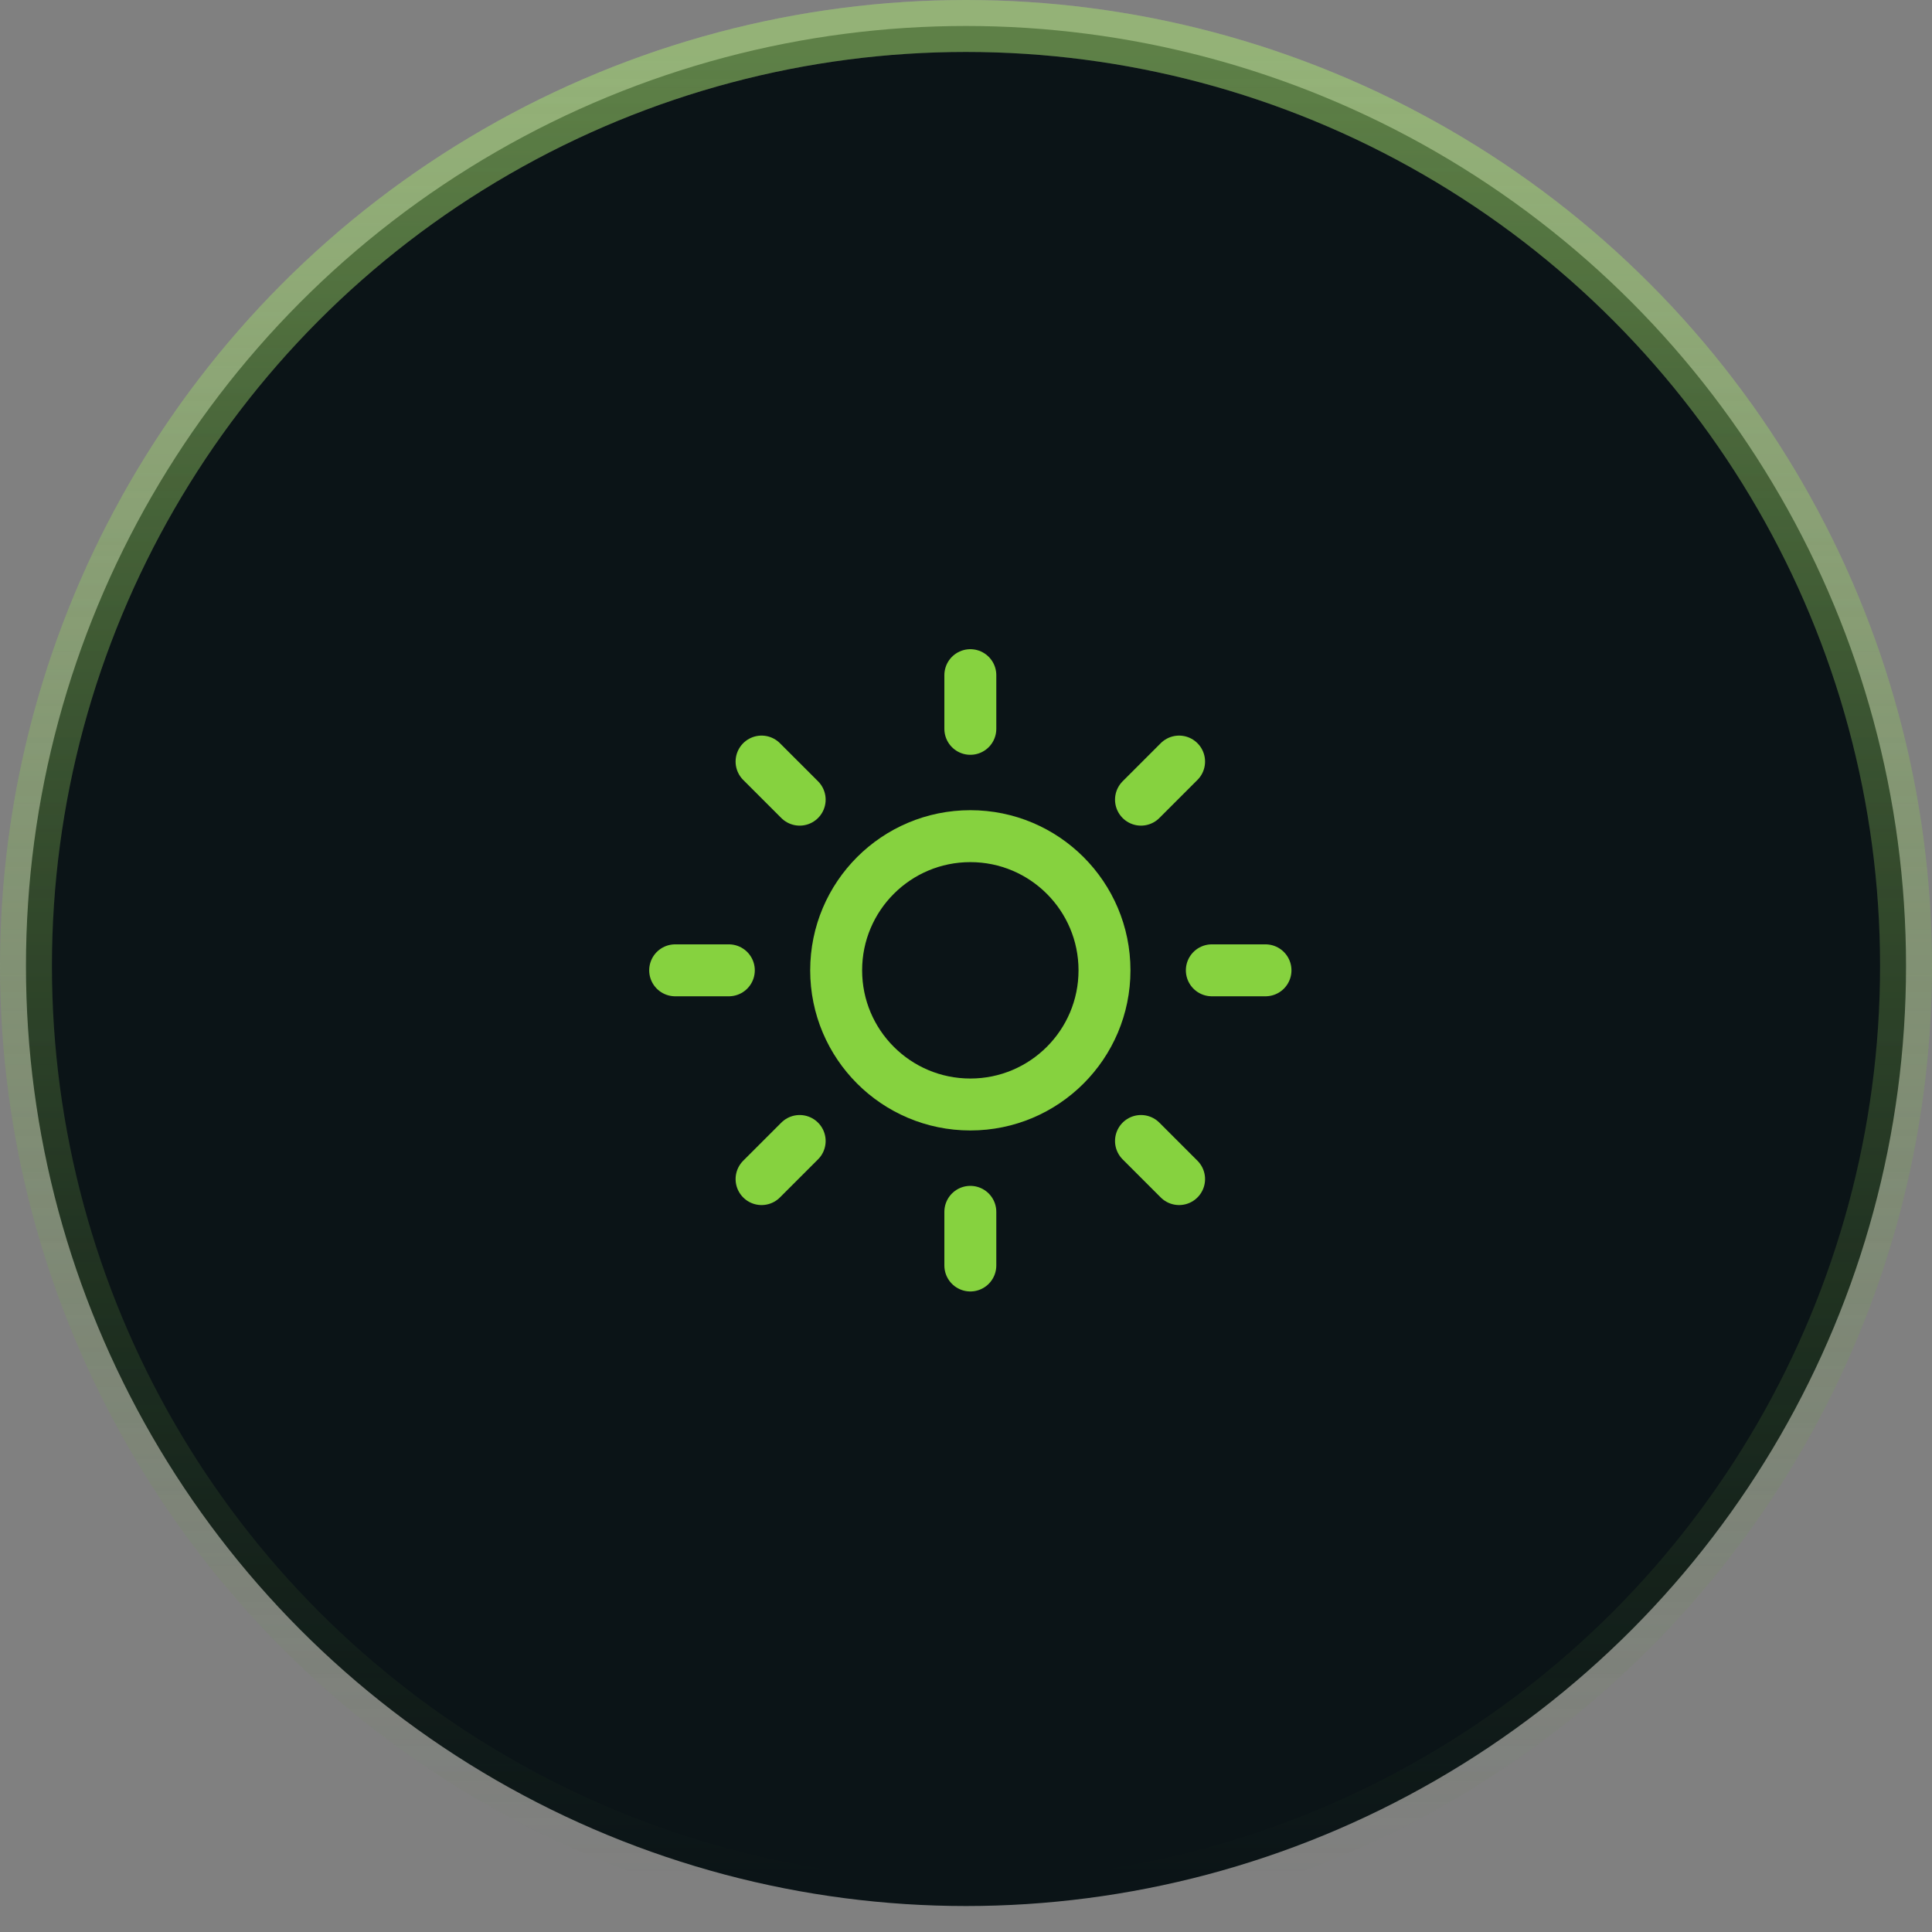 <svg width="186" height="186" viewBox="0 0 186 186" fill="none" xmlns="http://www.w3.org/2000/svg">
<rect x="0" y="0" width="186" height="186" fill="#808080" stroke="none"/>
<circle cx="93" cy="93" r="90.5" fill="#0B1417"/>
<circle cx="93" cy="93" r="90.5" stroke="url(#paint0_linear_3373_34212)" stroke-width="5"/>
<circle cx="93" cy="93" r="90.5" stroke="url(#paint1_linear_3373_34212)" stroke-opacity="0.4" stroke-width="5"/>
<path d="M93.417 116.667V121.833" stroke="#86D23F" stroke-width="5" stroke-linecap="round" stroke-linejoin="round"/>
<path d="M109.847 109.847L113.515 113.515" stroke="#86D23F" stroke-width="5" stroke-linecap="round" stroke-linejoin="round"/>
<path d="M73.318 113.515L76.987 109.847" stroke="#86D23F" stroke-width="5" stroke-linecap="round" stroke-linejoin="round"/>
<path d="M116.667 93.416H121.833" stroke="#86D23F" stroke-width="5" stroke-linecap="round" stroke-linejoin="round"/>
<path d="M65 93.416H70.167" stroke="#86D23F" stroke-width="5" stroke-linecap="round" stroke-linejoin="round"/>
<path d="M93.417 106.333C100.55 106.333 106.333 100.55 106.333 93.417C106.333 86.283 100.55 80.5 93.417 80.5C86.283 80.5 80.5 86.283 80.5 93.417C80.5 100.55 86.283 106.333 93.417 106.333Z" stroke="#86D23F" stroke-width="5" stroke-linecap="round" stroke-linejoin="round"/>
<path d="M109.847 76.986L113.515 73.318" stroke="#86D23F" stroke-width="5" stroke-linecap="round" stroke-linejoin="round"/>
<path d="M73.318 73.318L76.987 76.986" stroke="#86D23F" stroke-width="5" stroke-linecap="round" stroke-linejoin="round"/>
<path d="M93.417 65V70.167" stroke="#86D23F" stroke-width="5" stroke-linecap="round" stroke-linejoin="round"/>
<defs>
<linearGradient id="paint0_linear_3373_34212" x1="93" y1="5" x2="93" y2="181" gradientUnits="userSpaceOnUse">
<stop stop-color="white" stop-opacity="0.23"/>
<stop offset="1" stop-color="#0B1417" stop-opacity="0"/>
</linearGradient>
<linearGradient id="paint1_linear_3373_34212" x1="93" y1="5" x2="93" y2="181" gradientUnits="userSpaceOnUse">
<stop stop-color="#86D23F"/>
<stop offset="1" stop-color="#86D23F" stop-opacity="0"/>
</linearGradient>
</defs>
</svg>

